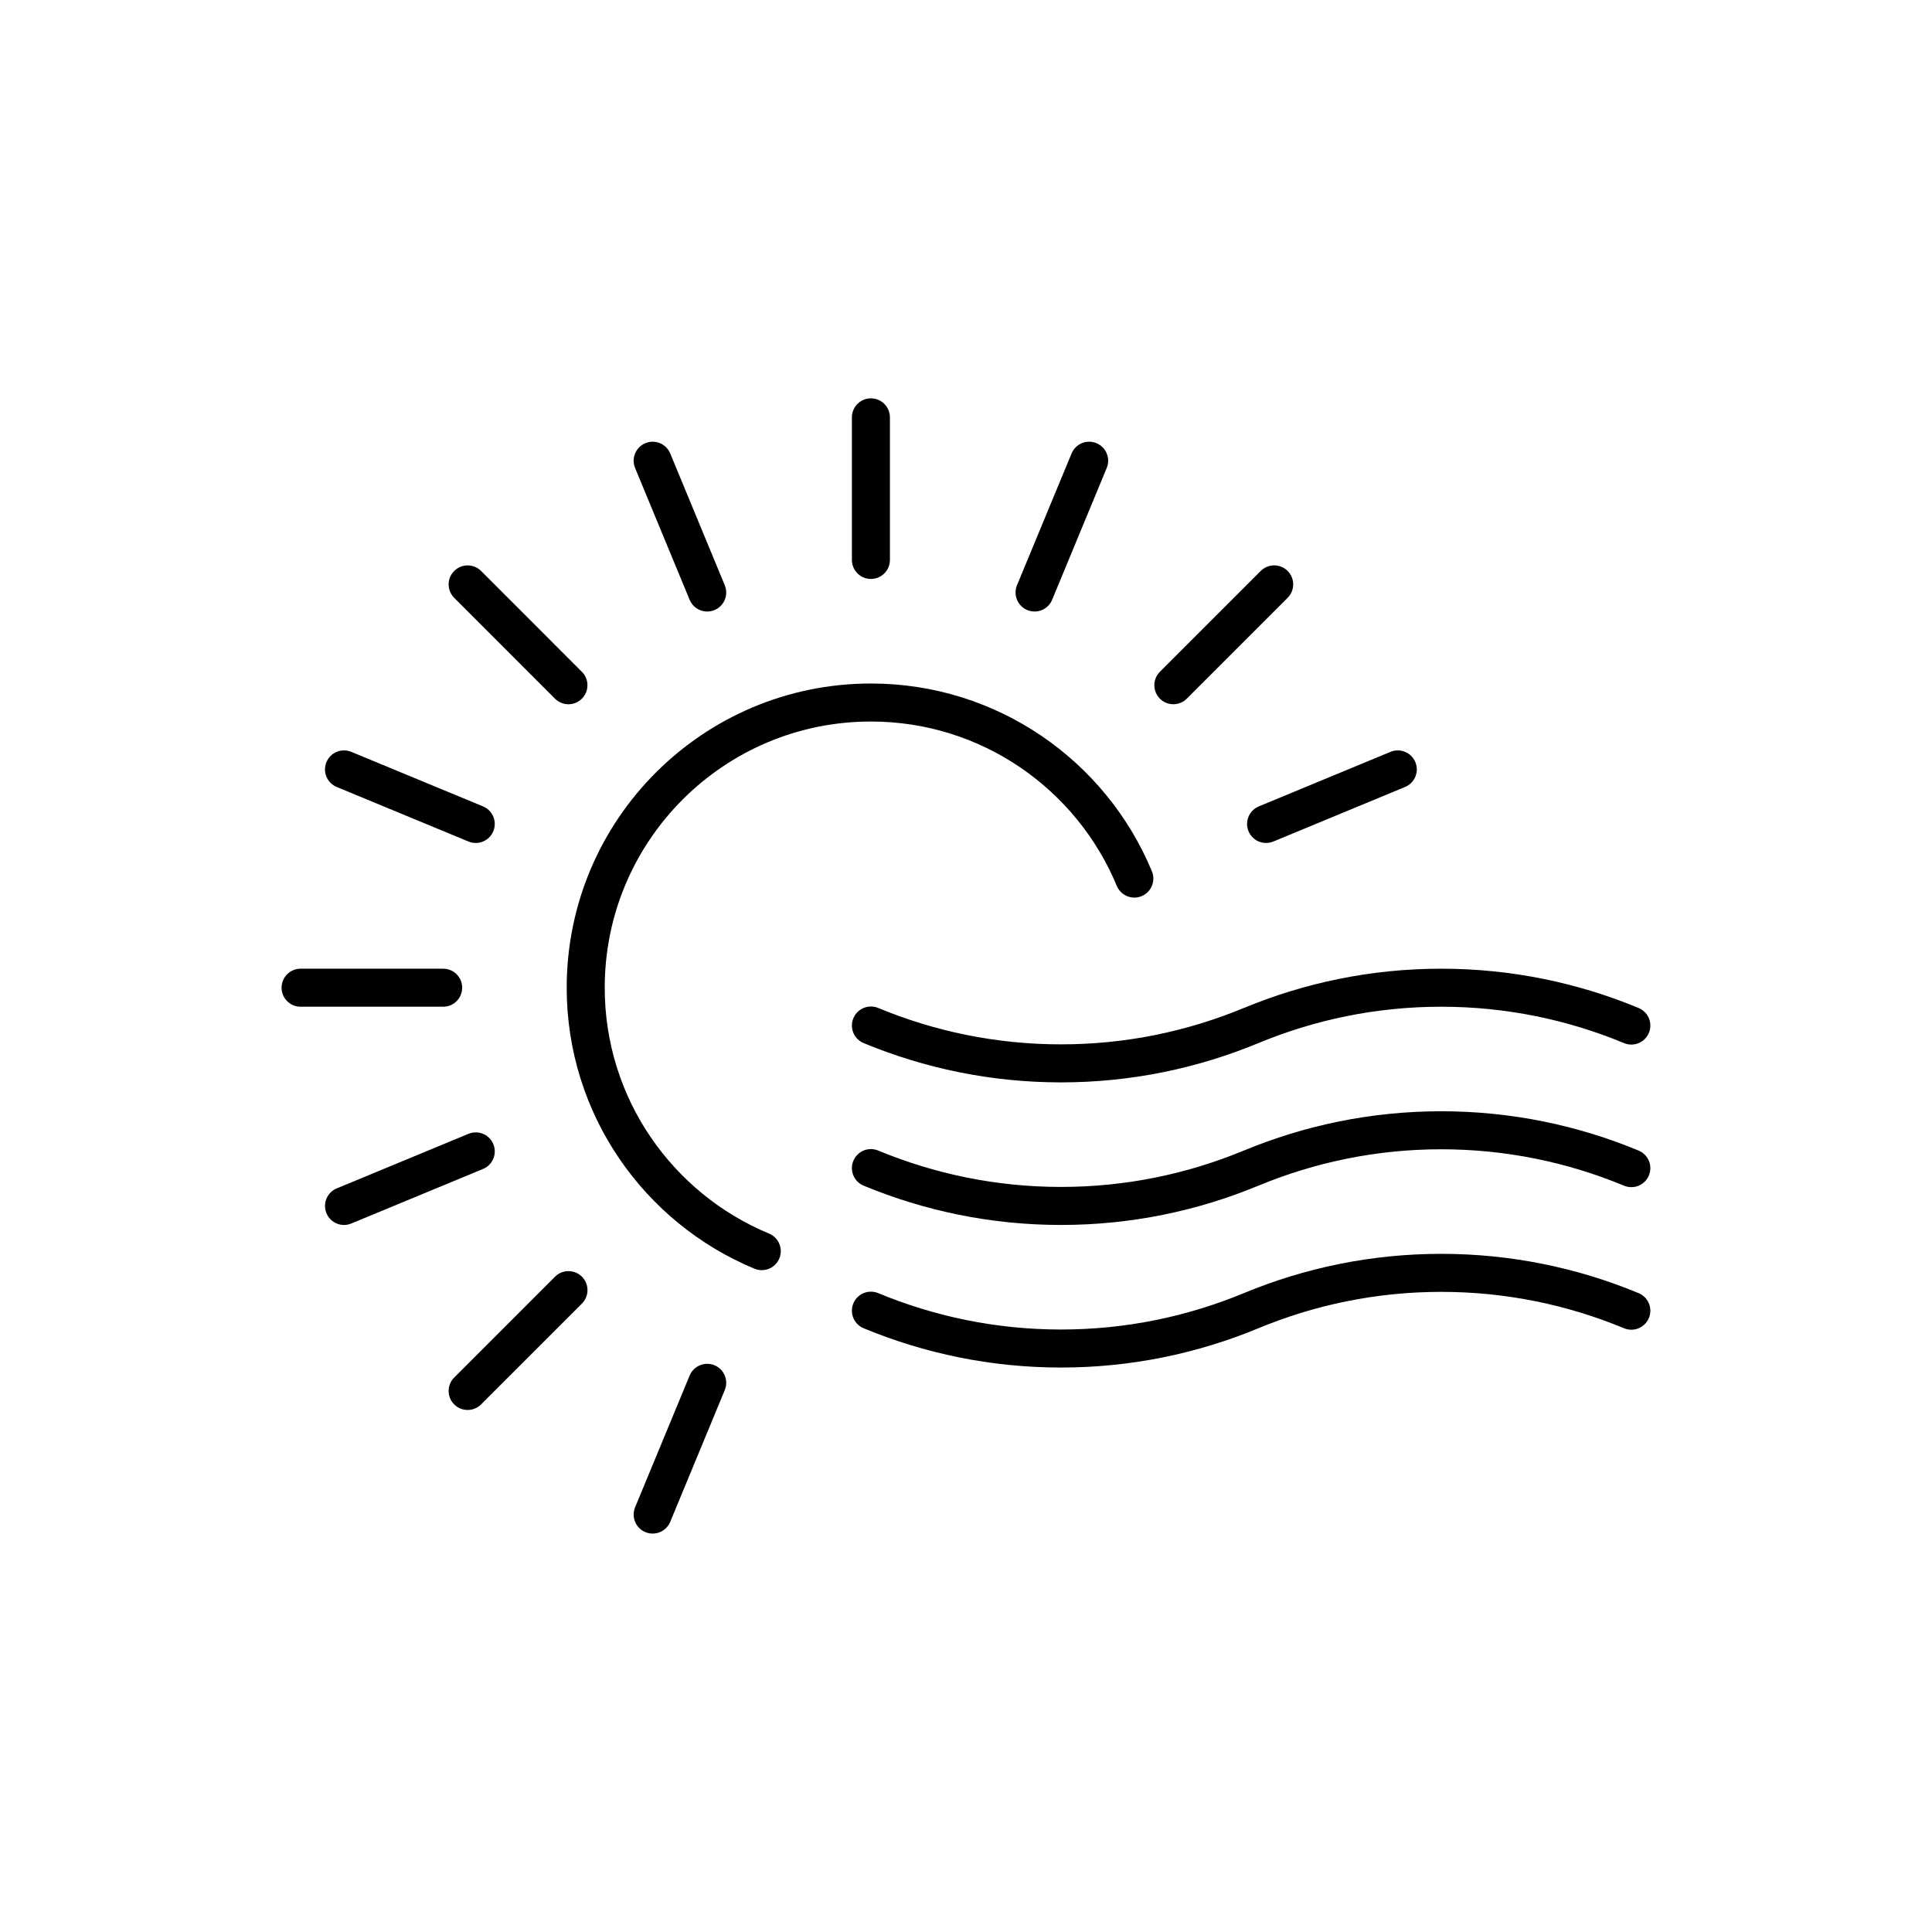 <?xml version="1.0" encoding="UTF-8"?>
<!-- The Best Svg Icon site in the world: iconSvg.co, Visit us! https://iconsvg.co -->
<svg width="800px" height="800px" version="1.1" viewBox="144 144 512 512" xmlns="http://www.w3.org/2000/svg">
 <g fill="none" stroke="#000000" stroke-linecap="round" stroke-linejoin="round" stroke-miterlimit="10" stroke-width="2">
  <path transform="matrix(5.038 0 0 5.038 148.09 148.09)" d="m45 21.142v7.5z"/>
  <path transform="matrix(5.038 0 0 5.038 148.09 148.09)" d="m15 51.144h7.5z"/>
  <path transform="matrix(5.038 0 0 5.038 148.09 148.09)" d="m23.787 29.929 5.302 5.304z"/>
  <path transform="matrix(5.038 0 0 5.038 148.09 148.09)" d="m60.909 35.232 5.304-5.304z"/>
  <path transform="matrix(5.038 0 0 5.038 148.09 148.09)" d="m23.787 72.356 5.304-5.304z"/>
  <path transform="matrix(5.038 0 0 5.038 148.09 148.09)" d="m33.52 23.424 2.869 6.932z"/>
  <path transform="matrix(5.038 0 0 5.038 148.09 148.09)" d="m65.787 42.53 6.928-2.869z"/>
  <path transform="matrix(5.038 0 0 5.038 148.09 148.09)" d="m17.284 62.624 6.93-2.87z"/>
  <path transform="matrix(5.038 0 0 5.038 148.09 148.09)" d="m17.283 39.661 6.93 2.869z"/>
  <path transform="matrix(5.038 0 0 5.038 148.09 148.09)" d="m53.609 30.355 2.871-6.932z"/>
  <path transform="matrix(5.038 0 0 5.038 148.09 148.09)" d="m33.52 78.858 2.869-6.93z"/>
  <path transform="matrix(5.038 0 0 5.038 148.09 148.09)" d="m39.259 65.001c-5.435-2.255-9.261-7.608-9.261-13.857 0-8.286 6.718-15.002 15.002-15.002 6.249 0 11.603 3.826 13.857 9.261-2.255-5.435-7.608-9.261-13.857-9.261-8.284 0-15.002 6.716-15.002 15.002 0 6.249 3.826 11.602 9.261 13.857z"/>
  <path transform="matrix(5.038 0 0 5.038 148.09 148.09)" d="m45 53.133c3.083 1.279 6.456 1.991 10.001 1.991 3.541 0 6.918-0.712 9.999-1.991v0.002c3.082-1.28 6.458-1.991 9.999-1.991 3.545 0 6.918 0.711 10.001 1.991-3.083-1.28-6.456-1.991-10.001-1.991-3.541 0-6.917 0.711-9.999 1.991v-0.002c-3.081 1.279-6.458 1.991-9.999 1.991-3.546 0-6.918-0.712-10.001-1.991z"/>
  <path transform="matrix(5.038 0 0 5.038 148.09 148.09)" d="m45 60.633c3.083 1.279 6.456 1.991 10.001 1.991 3.541 0 6.918-0.712 9.999-1.991v0.002c3.082-1.28 6.458-1.992 9.999-1.992 3.545 0 6.918 0.712 10.001 1.992-3.083-1.28-6.456-1.992-10.001-1.992-3.541 0-6.917 0.712-9.999 1.992v-0.002c-3.081 1.279-6.458 1.991-9.999 1.991-3.546-7.75e-4 -6.918-0.713-10.001-1.991z"/>
  <path transform="matrix(5.038 0 0 5.038 148.09 148.09)" d="m45 68.133c3.083 1.279 6.456 1.991 10.001 1.991 3.541 0 6.918-0.712 9.999-1.991v7.76e-4c3.082-1.279 6.458-1.991 9.999-1.991 3.545 0 6.918 0.712 10.001 1.991-3.083-1.279-6.456-1.991-10.001-1.991-3.541 0-6.917 0.712-9.999 1.991v-7.76e-4c-3.081 1.279-6.458 1.991-9.999 1.991-3.546 0-6.918-0.713-10.001-1.991z"/>
 </g>
</svg>